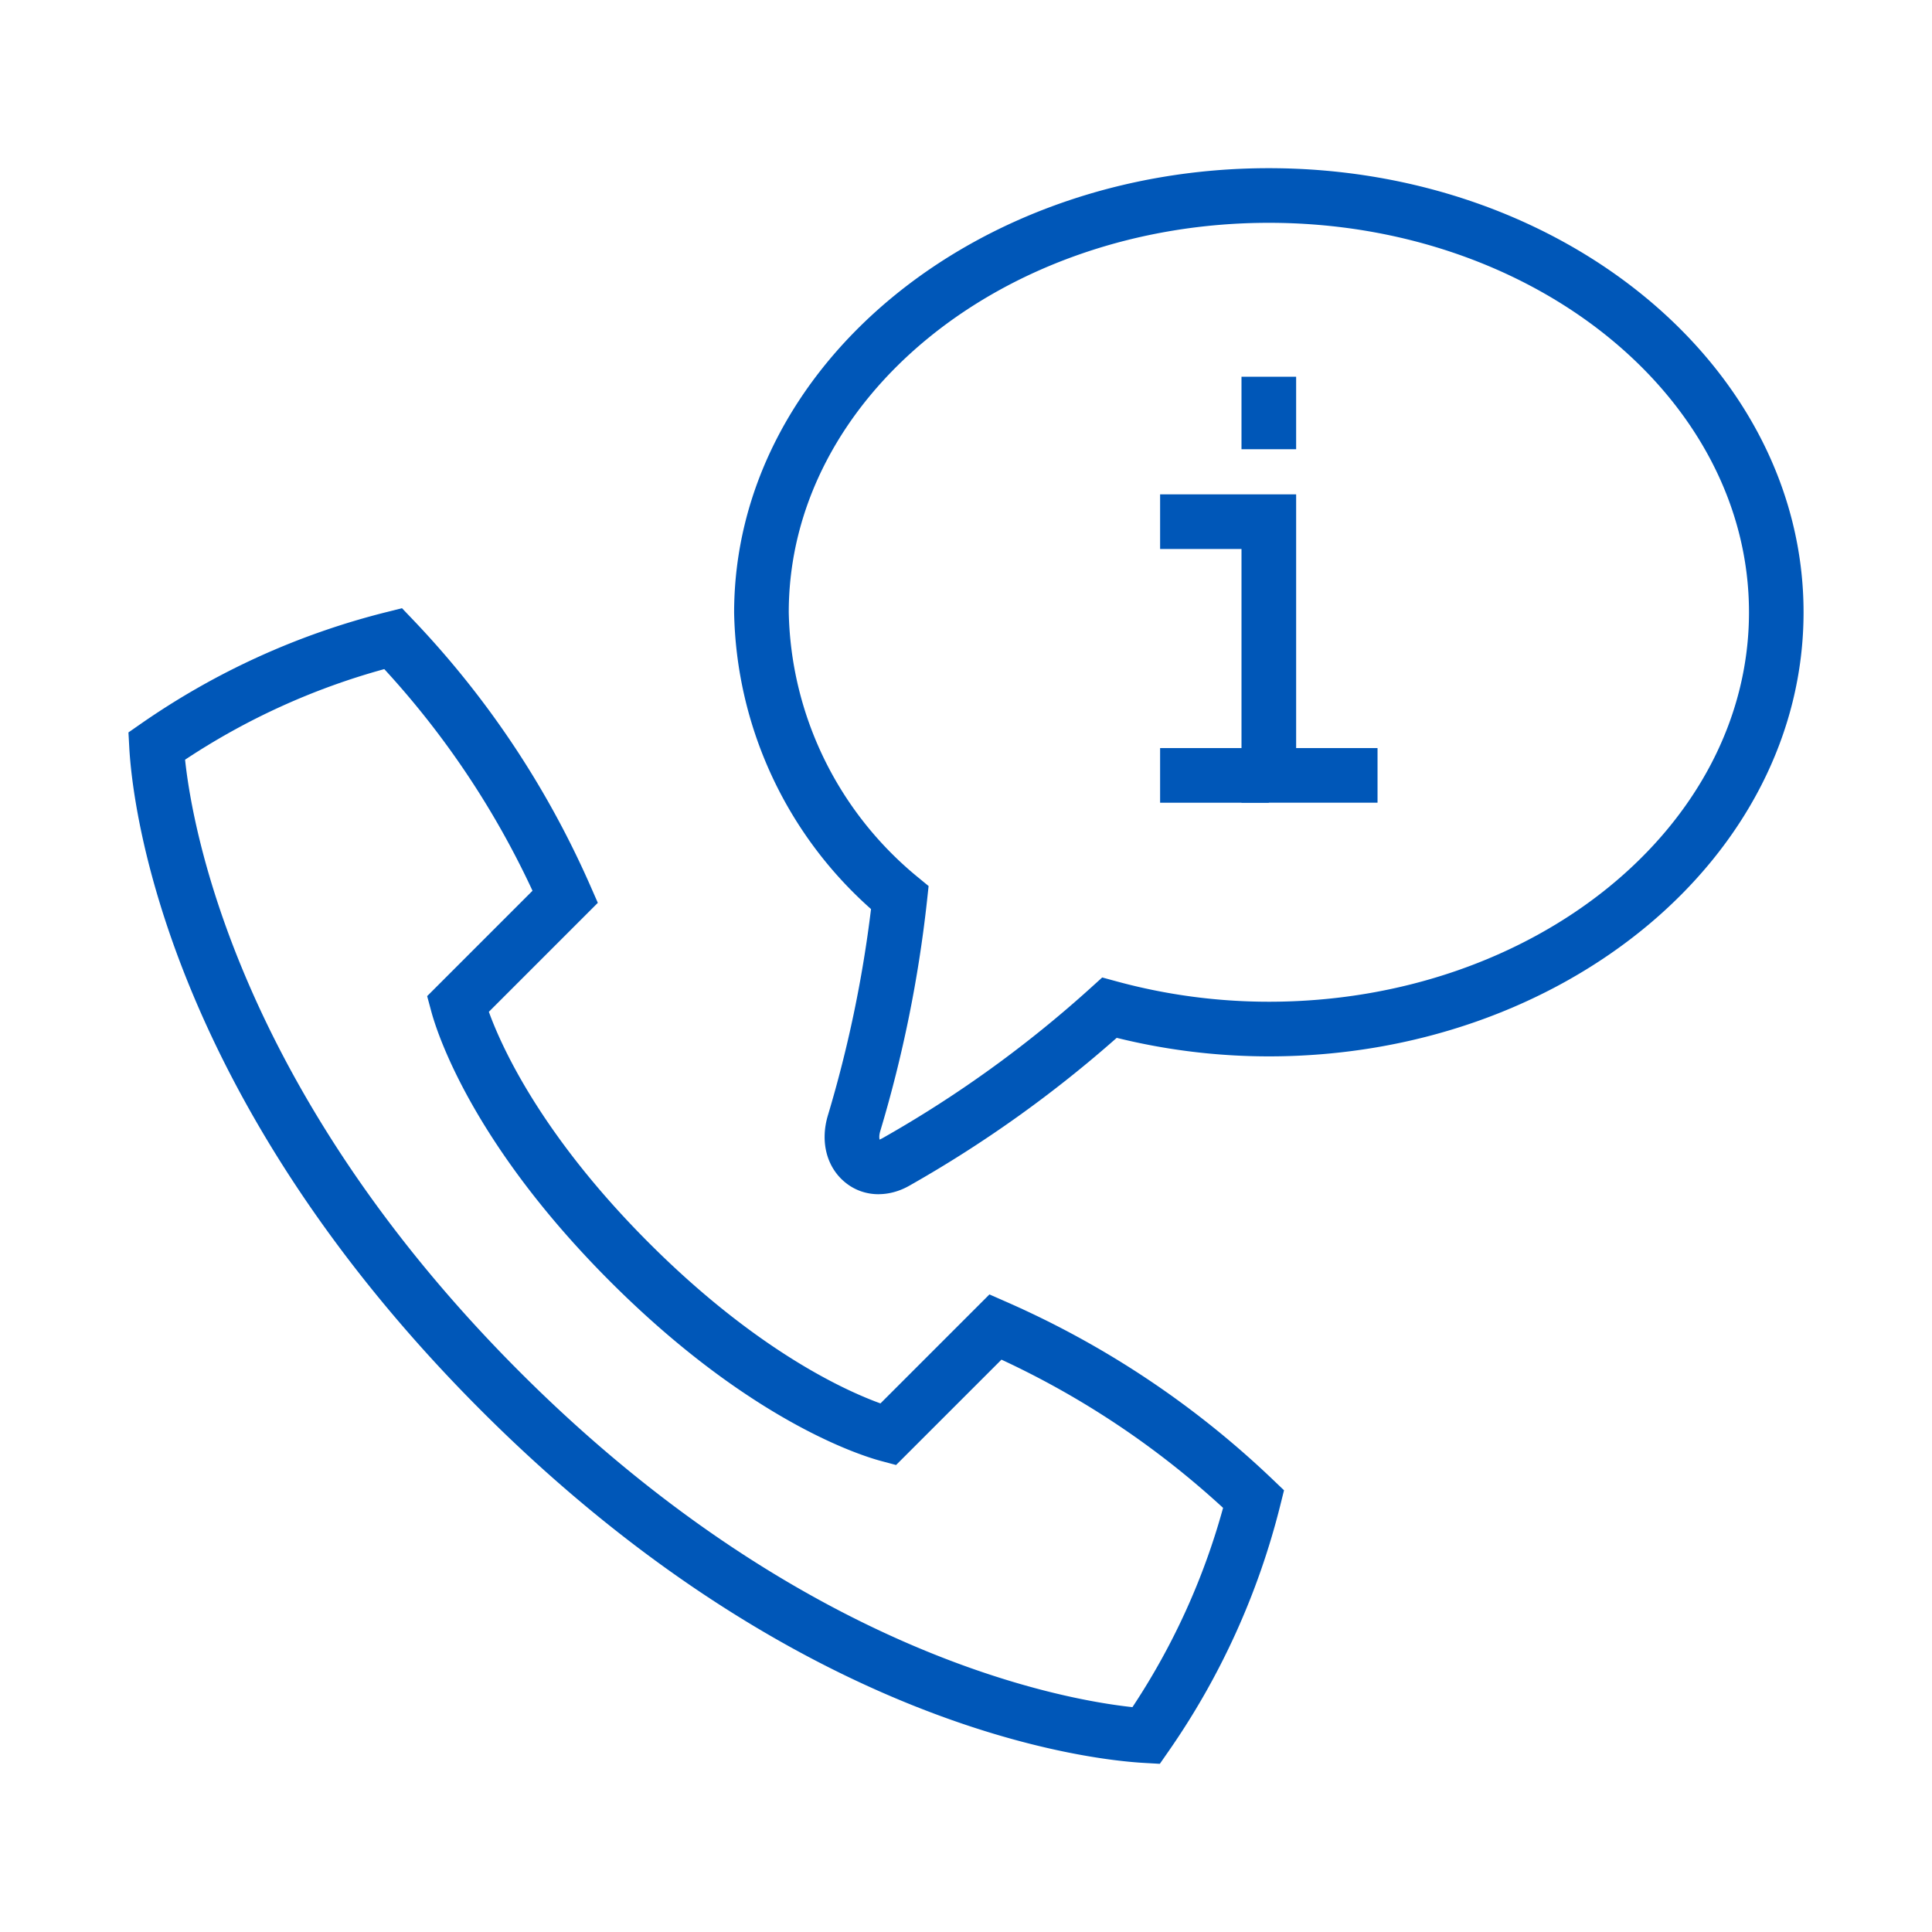 <?xml version="1.0" encoding="UTF-8"?> <svg xmlns:xlink="http://www.w3.org/1999/xlink" xmlns="http://www.w3.org/2000/svg" id="Calque_1" viewBox="0 0 512 512" width="512" height="512"><defs><style>.cls-1{fill:#0057b8;stroke-width:0}</style></defs><g id="Groupe_8777" fill="#0057B8"><g id="Groupe_8778" fill="#0057B8"><path class="cls-1" d="m307.36 467.43-4.03-.23c-14.57-.81-91.52-9.12-175.74-93.32-84.27-84.26-92.53-161.18-93.33-175.75l-.22-4.03 3.32-2.31c19.8-13.76 41.69-23.72 65.08-29.58l4.09-1.03 2.91 3.05c19.7 20.64 35.51 44.37 47 70.5l1.99 4.53-28.88 28.88c3.32 9.18 13.88 32.71 42.48 61.3 28.6 28.59 52.12 39.16 61.3 42.48l28.88-28.88 4.53 1.99c26.12 11.47 49.83 27.28 70.49 47l3.05 2.91-1.02 4.09a197.897 197.897 0 0 1-29.59 65.09l-2.31 3.32ZM49.05 201.35c1.96 18.44 14.15 87.68 88.77 162.29 74.58 74.58 143.84 86.8 162.29 88.77 10.78-16.27 18.85-34 24.02-52.81-17.49-16.09-37.2-29.28-58.73-39.28l-27.93 27.92-4.04-1.08c-5.52-1.48-34.91-10.74-71.66-47.48-36.74-36.73-46-66.14-47.48-71.66l-1.09-4.04 27.92-27.92a229.464 229.464 0 0 0-39.28-58.74 183.221 183.221 0 0 0-52.81 24.02Z" fill="#0057B8" stroke-width="0px"></path><path class="cls-1" d="M232.83 316.48c-3.16 0-6.2-1.01-8.72-3.03-5.03-4.01-6.83-10.88-4.69-17.93 5.33-17.77 9.17-36.14 11.41-54.61a107.688 107.688 0 0 1-36.28-78.51c0-65.04 63.57-117.83 141.7-117.83s141.71 52.79 141.71 117.69-63.57 117.69-141.7 117.69c-13.6 0-27.15-1.65-40.32-4.91a323.697 323.697 0 0 1-54.88 39.14c-2.66 1.53-5.49 2.29-8.23 2.29ZM336.25 59.05c-70.15 0-127.22 46.3-127.22 103.21.54 27.14 12.95 52.73 34.03 70.06l3.03 2.49-.42 3.89a341.471 341.471 0 0 1-12.38 61.01c-.38 1.24-.27 2.01-.16 2.33.07-.1.37-.21.77-.43a309.699 309.699 0 0 0 55.26-39.91l2.94-2.66 3.83 1.04c13.13 3.58 26.7 5.39 40.35 5.39 70.15 0 127.22-46.3 127.22-103.21S406.42 59.05 336.27 59.05Z" fill="#0057B8" stroke-width="0px"></path><path class="cls-1" d="M365.06 212.72h-36.05v-67.23h-21.57v-14.48h36.05v67.24h21.57v14.47z" fill="#0057B8" stroke-width="0px"></path><path class="cls-1" d="M307.44 198.25h28.81v14.48h-28.81zm21.57-98.41h14.48v19.21h-14.48z" fill="#0057B8" stroke-width="0px"></path></g></g></svg> 
